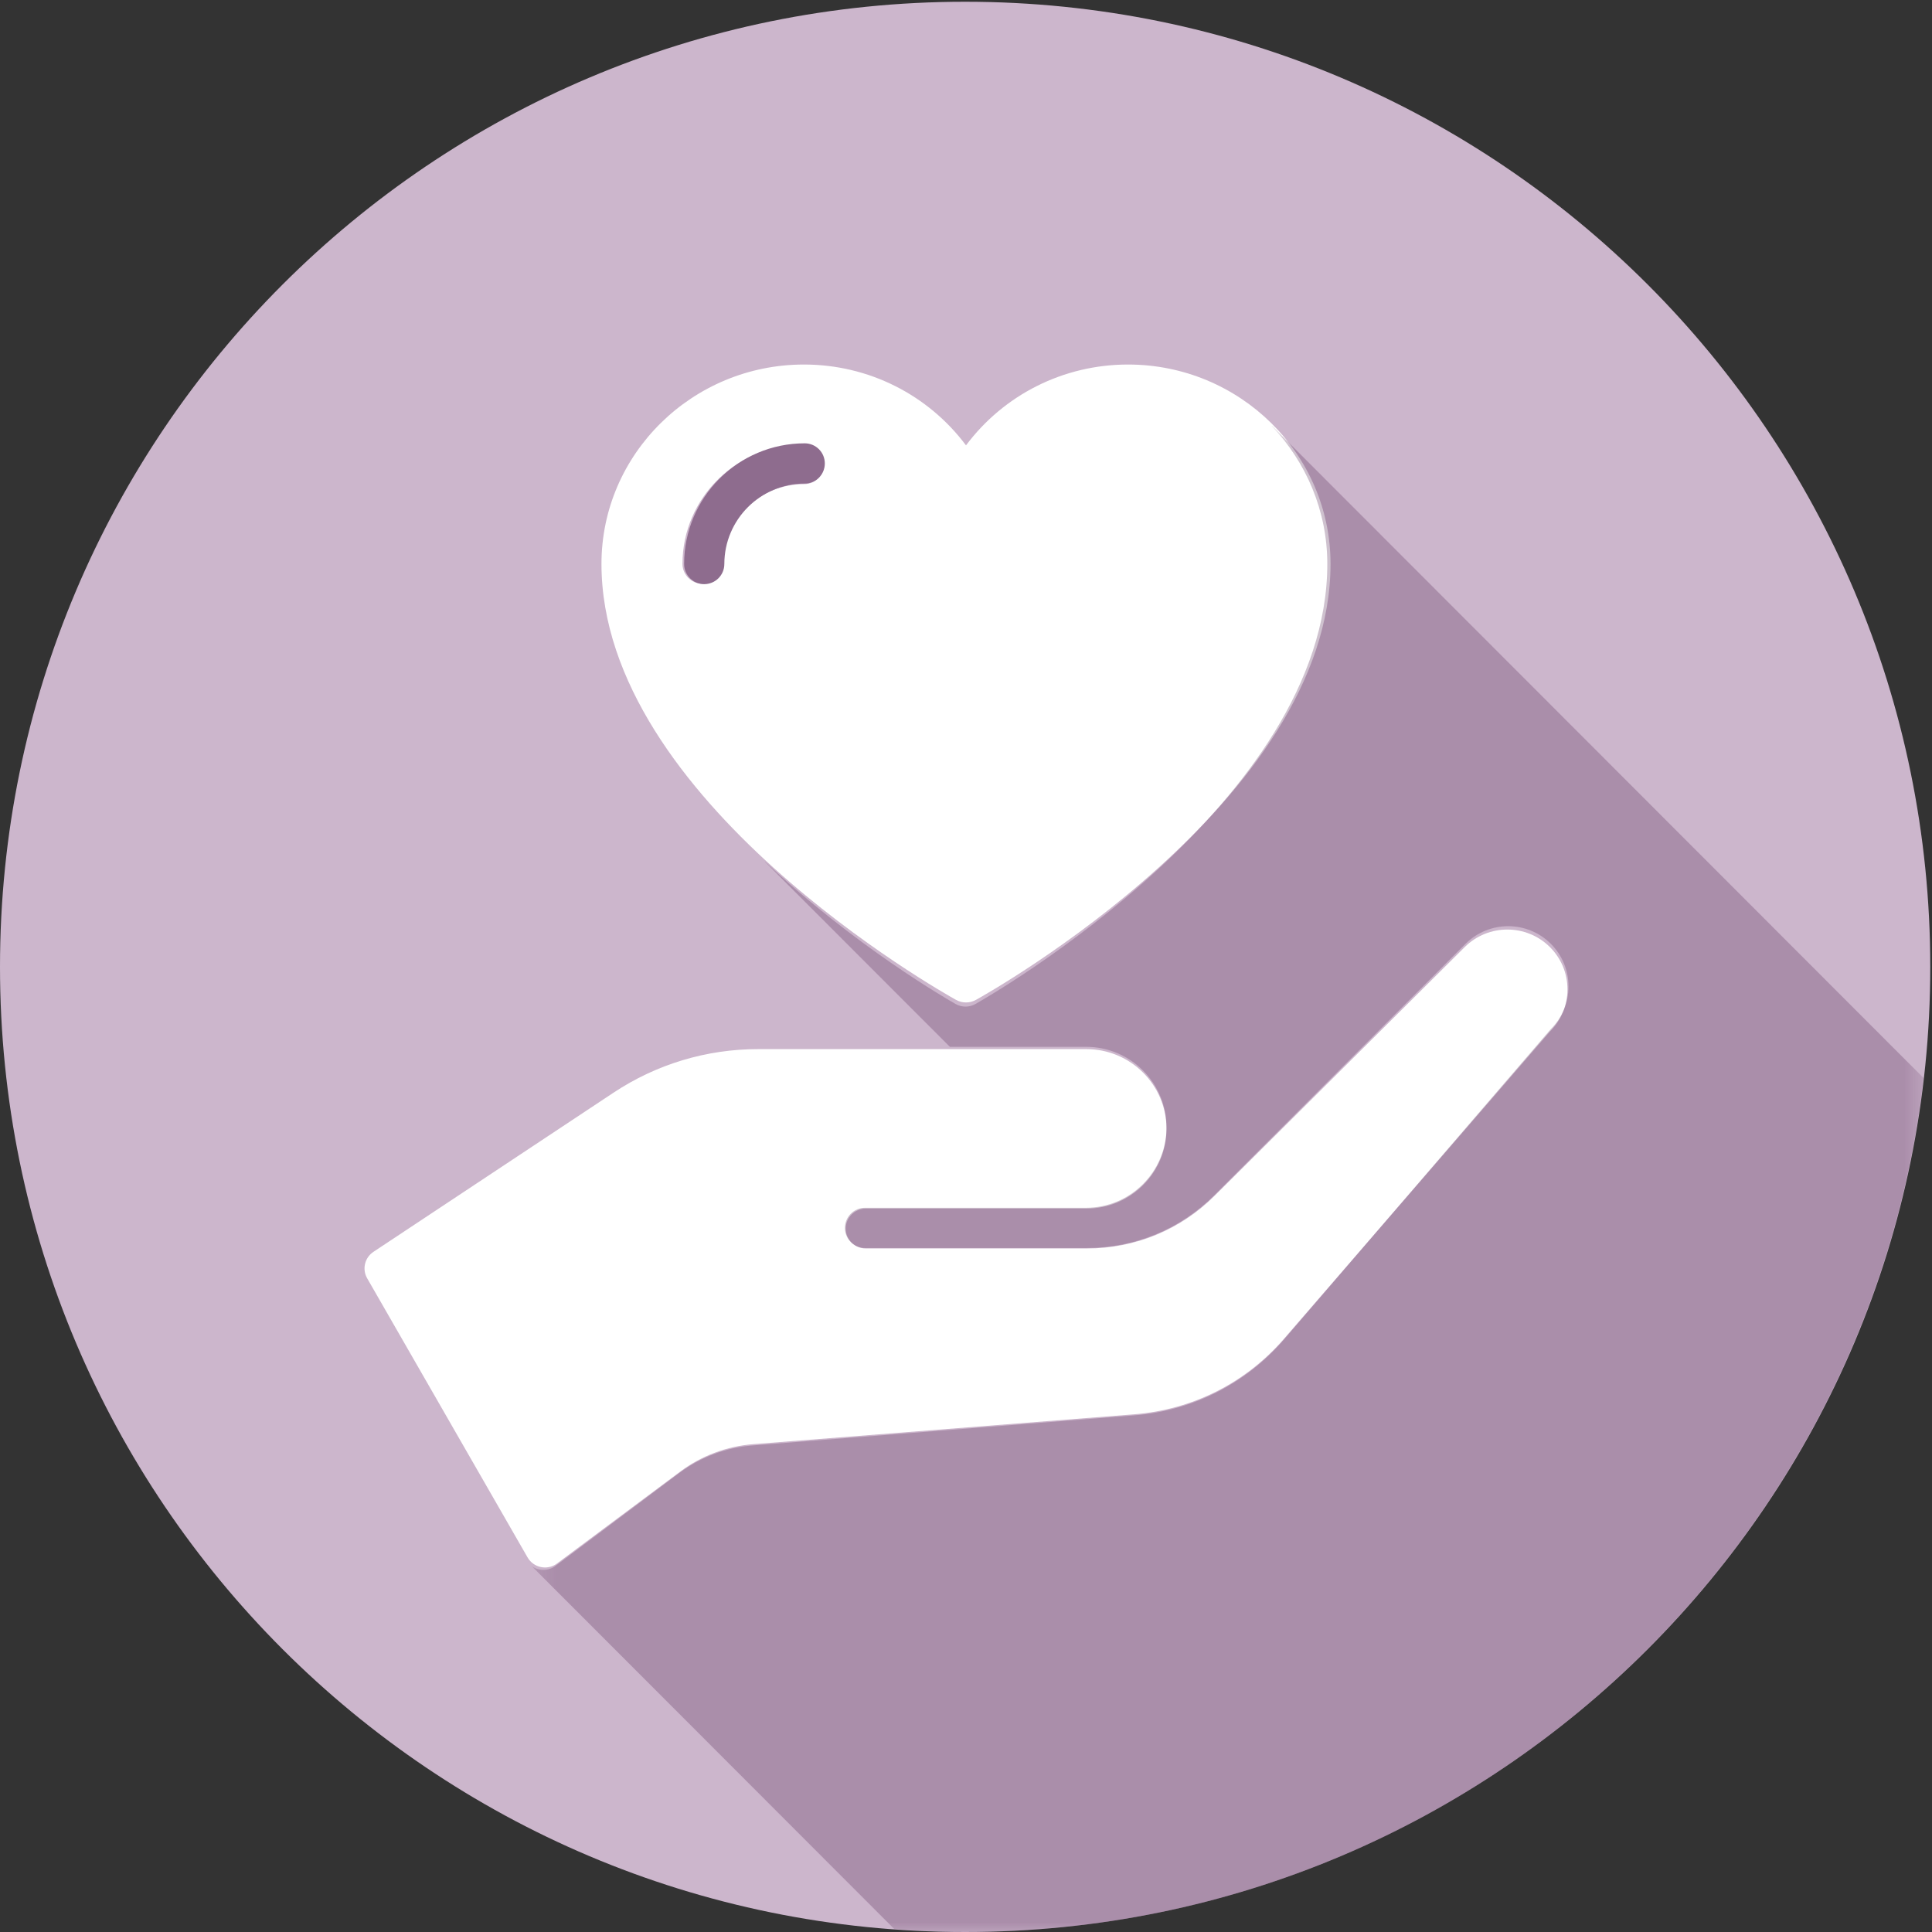 <?xml version="1.0" encoding="UTF-8" standalone="no"?>
<svg width="106px" height="106px" viewBox="0 0 106 106" version="1.1" xmlns="http://www.w3.org/2000/svg" xmlns:xlink="http://www.w3.org/1999/xlink">
    <rect x="0" y="0" width="106" height="106" fill="#333333" stroke="none"/>
    <!-- Generator: Sketch 48.1 (47250) - http://www.bohemiancoding.com/sketch -->
    <title>Page 1</title>
    <desc>Created with Sketch.</desc>
    <defs>
        <polygon id="path-1" points="76.541 83 76.541 0.361 0.17 0.361 0.17 83"></polygon>
    </defs>
    <g id="Desktop-HD-Copy-79" stroke="none" stroke-width="1" fill="none" fill-rule="evenodd" transform="translate(-182, -1753)">
        <g id="Page-1" transform="translate(182, 1753)">
            <g id="Group-3" fill="#CCB6CC">
                <path d="M105.905,53.048 C105.905,23.803 82.197,0.096 52.952,0.096 C23.708,0.096 6.58385093e-05,23.803 6.58385093e-05,53.048 C6.58385093e-05,82.292 23.708,106 52.952,106 C82.197,106 105.905,82.292 105.905,53.048" id="Fill-1"></path>
            </g>
            <path d="M85.033,51.958 C83.746,50.681 81.654,50.681 80.367,51.958 L66.633,65.614 C64.764,67.475 62.278,68.498 59.632,68.498 L47.5,68.498 C46.893,68.498 46.4,68.006 46.4,67.404 C46.4,66.802 46.893,66.31 47.5,66.31 L59.6,66.31 C62.027,66.31 64,64.347 64,61.935 C64,59.523 62.027,57.56 59.6,57.56 L41.597,57.56 C38.764,57.56 36.021,58.386 33.664,59.948 L20.49,68.682 C20.009,69 19.858,69.635 20.145,70.135 L28.945,85.448 C29.102,85.722 29.369,85.914 29.677,85.976 C29.751,85.993 29.826,86 29.9,86 C30.136,86 30.369,85.925 30.56,85.782 L37.317,80.742 C38.484,79.87 39.873,79.349 41.333,79.234 L62.225,77.597 C65.428,77.347 68.348,75.875 70.445,73.455 L85.033,56.598 C85.656,55.979 86,55.154 86,54.278 C86,53.402 85.656,52.578 85.033,51.958" id="Fill-4" fill="#FFFFFF"></path>
            <path d="M38.556,32.032 C37.942,32.032 37.444,31.542 37.444,30.938 C37.444,27.319 40.435,24.375 44.111,24.375 C44.725,24.375 45.222,24.864 45.222,25.469 C45.222,26.074 44.725,26.563 44.111,26.563 C41.66,26.563 39.666,28.526 39.666,30.938 C39.666,31.542 39.17,32.032 38.556,32.032 M52.454,54.859 C52.624,54.953 52.812,55 53,55 C53.188,55 53.377,54.953 53.546,54.859 C54.34,54.419 73,43.913 73,30.938 C73,24.907 68.015,20 61.889,20 C58.34,20 55.075,21.663 53,24.435 C50.926,21.663 47.66,20 44.111,20 C37.985,20 33,24.907 33,30.938 C33,43.913 51.66,54.419 52.454,54.859" id="Fill-6" fill="#FFFFFF"></path>
            <g id="Group-15" transform="translate(29, 23)">
                <path d="M0.15,62.902 L0.15,62.903 L0.165,62.919 C0.159,62.914 0.156,62.906 0.15,62.902" id="Fill-8" fill="#5C305C"></path>
                <path d="M9.638,9.049 C10.248,9.049 10.741,8.555 10.741,7.945 C10.741,5.511 12.72,3.53 15.152,3.53 C15.761,3.53 16.254,3.037 16.254,2.426 C16.254,1.816 15.761,1.323 15.152,1.323 C11.503,1.323 8.535,4.293 8.535,7.945 C8.535,8.555 9.029,9.049 9.638,9.049" id="Fill-10" fill="#8E6C8E"></path>
                <g id="Group-14">
                    <mask id="mask-2" fill="white">
                        <use xlink:href="#path-1"></use>
                    </mask>
                    <g id="Clip-13"></g>
                    <path d="M40.786,0.361 L40.779,0.374 C42.653,2.353 43.823,5.009 43.823,7.945 C43.823,21.039 25.304,31.641 24.515,32.085 C24.347,32.18 24.16,32.227 23.974,32.227 C23.787,32.227 23.6,32.18 23.432,32.085 C23.024,31.855 17.868,28.89 12.987,24.28 L12.968,24.279 L23.115,34.435 L30.59,34.435 C33.023,34.435 35.001,36.416 35.001,38.85 C35.001,41.284 33.023,43.265 30.59,43.265 L18.46,43.265 C17.851,43.265 17.357,43.761 17.357,44.369 C17.357,44.976 17.851,45.472 18.46,45.472 L30.622,45.472 C33.274,45.472 35.767,44.44 37.64,42.562 L51.408,28.783 C52.699,27.494 54.796,27.494 56.086,28.783 C56.711,29.408 57.056,30.24 57.056,31.124 C57.056,32.007 56.711,32.84 56.086,33.464 L41.462,50.474 C39.359,52.917 36.432,54.401 33.221,54.654 L12.278,56.305 C10.814,56.422 9.422,56.947 8.252,57.827 L1.477,62.912 C1.286,63.057 1.053,63.132 0.817,63.132 C0.742,63.132 0.667,63.126 0.592,63.109 C0.438,63.078 0.295,63.013 0.17,62.923 L20.069,82.841 C21.36,82.936 22.659,83 23.974,83 C51.134,83 73.505,62.52 76.541,36.149 L40.786,0.361 Z" id="Fill-12" fill="#5C305C" opacity="0.545" mask="url(#mask-2)"></path>
                </g>
            </g>
        </g>
    </g>
</svg>
